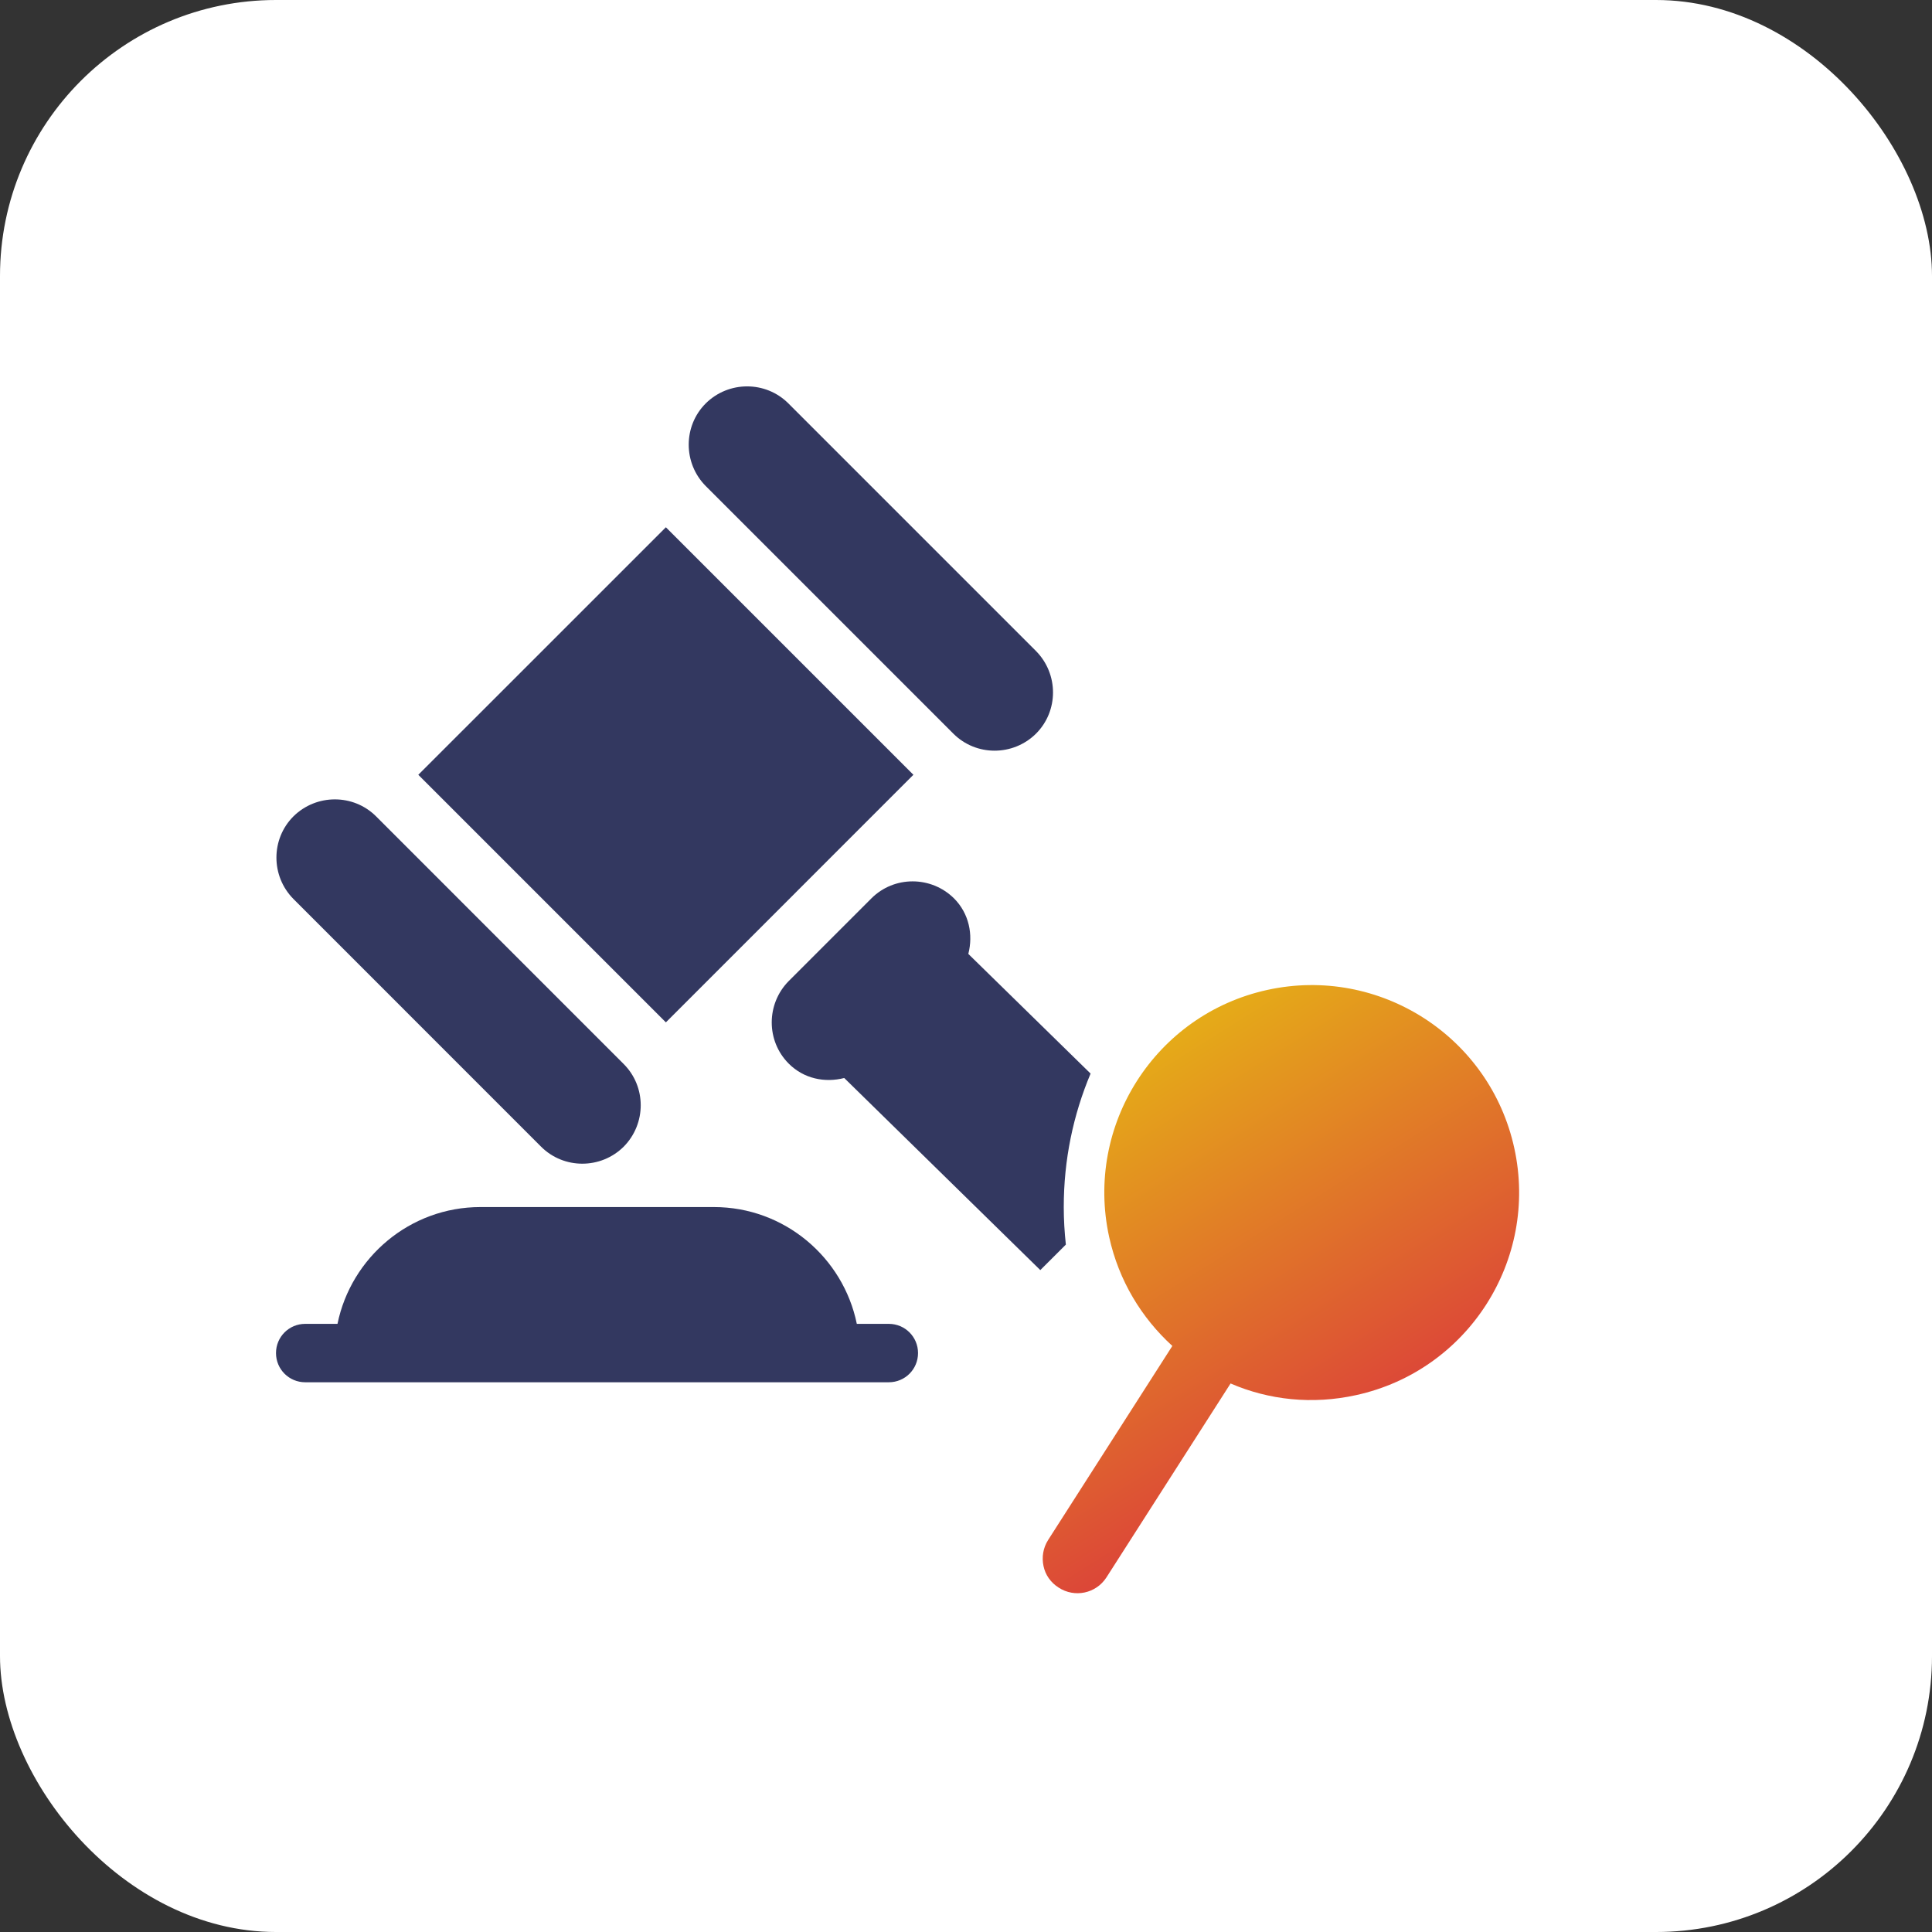 <svg width="35" height="35" viewBox="0 0 35 35" fill="none" xmlns="http://www.w3.org/2000/svg">
<rect x="0" y="0" width="35" height="35" fill="#333333" stroke="none"/>
<rect width="35" height="35" rx="5" fill="white"/>
<path d="M16.102 23.983H15.522C15.276 22.779 14.209 21.867 12.934 21.867H8.702C7.427 21.867 6.36 22.779 6.114 23.983H5.529C5.236 23.983 5 24.219 5 24.512C5 24.805 5.236 25.041 5.529 25.041C9.061 25.041 12.575 25.041 16.102 25.041C16.395 25.041 16.631 24.805 16.631 24.512C16.631 24.219 16.395 23.983 16.102 23.983Z" fill="#333860"/>
<path d="M18.768 11.794L14.282 7.308C13.871 6.897 13.2 6.897 12.785 7.308C12.374 7.719 12.374 8.39 12.785 8.805L17.271 13.291C17.682 13.702 18.352 13.702 18.768 13.291C19.179 12.881 19.179 12.21 18.768 11.794Z" fill="#333860"/>
<path d="M11.299 19.276L6.813 14.789C6.402 14.379 5.732 14.379 5.316 14.789C4.905 15.2 4.905 15.871 5.316 16.286L9.802 20.773C10.213 21.184 10.884 21.184 11.299 20.773C11.71 20.357 11.71 19.687 11.299 19.276Z" fill="#333860"/>
<path d="M12.063 9.552L7.578 14.036L12.063 18.521L16.547 14.036L12.063 9.552Z" fill="#333860"/>
<path d="M19.271 21.867C19.271 22.098 19.285 22.325 19.309 22.547L18.846 23.009L15.294 19.529C14.945 19.619 14.562 19.543 14.289 19.269C13.878 18.858 13.878 18.188 14.289 17.772L15.786 16.275C16.197 15.864 16.867 15.864 17.283 16.275C17.556 16.549 17.632 16.932 17.542 17.281L19.757 19.449C19.441 20.2 19.271 21.012 19.271 21.867Z" fill="#333860"/>
<path d="M20.043 28.578L22.293 25.063C22.985 25.362 23.772 25.449 24.567 25.274C26.593 24.831 27.876 22.826 27.433 20.8C26.991 18.774 24.986 17.49 22.96 17.933C20.934 18.376 19.65 20.381 20.093 22.407C20.268 23.202 20.681 23.875 21.238 24.383L18.988 27.898C18.897 28.041 18.87 28.21 18.904 28.37C18.937 28.53 19.034 28.669 19.177 28.76C19.467 28.95 19.854 28.869 20.043 28.578Z" fill="url(#paint0_linear_5263_13591)"/>
<defs>
<linearGradient id="paint0_linear_5263_13591" x1="20.071" y1="19.471" x2="24.2" y2="26.052" gradientUnits="userSpaceOnUse">
<stop stop-color="#E5AB18"/>
<stop offset="1" stop-color="#DC4638"/>
</linearGradient>
</defs>
</svg>
